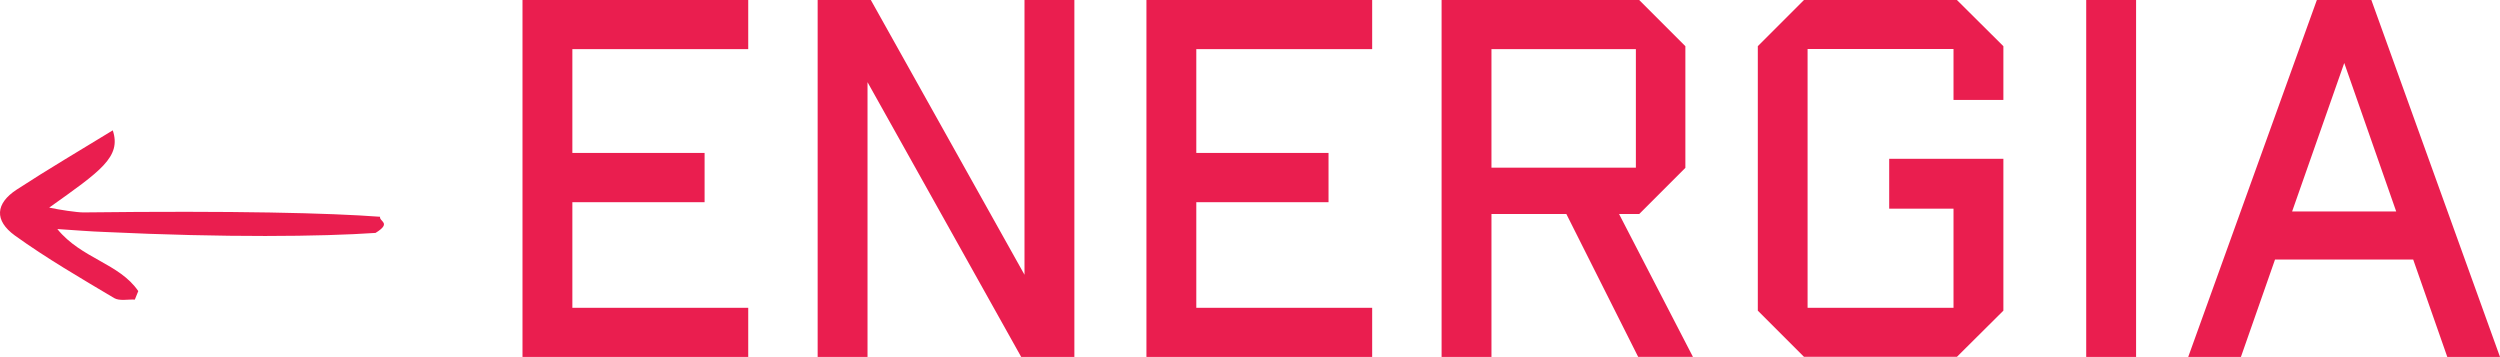 <svg xmlns="http://www.w3.org/2000/svg" id="Camada_2" data-name="Camada 2" viewBox="0 0 264.69 37.79"><defs><style> .cls-1 { fill: #ea1e4f; stroke-width: 0px; } </style></defs><g id="Camada_1-2" data-name="Camada 1"><g><path class="cls-1" d="m79.22,37.79h-23.9V0h23.9v5.2h-18.62v10.99h14v5.22h-14v11.18h18.62v5.2Z"></path><path class="cls-1" d="m91.85,37.79h-5.28V0h5.63l16.27,29.09V0h5.28v37.79h-5.63l-16.27-29.09v29.09Z"></path><path class="cls-1" d="m145.28,37.79h-23.9V0h23.9v5.2h-18.62v10.99h14v5.22h-14v11.18h18.62v5.2Z"></path><path class="cls-1" d="m157.91,37.79h-5.28V0h20.92l4.89,4.89v12.88l-4.89,4.89h-2.13l7.82,15.12h-5.8l-7.6-15.12h-7.93v15.12Zm0-32.59v12.55h15.29V5.2h-15.29Z"></path><path class="cls-1" d="m212.11,4.89v5.69h-5.28v-5.39h-15.45v27.4h15.45v-10.5h-6.81v-5.28h12.09v16.08l-4.92,4.89h-16.19l-4.89-4.89V4.89l4.89-4.89h16.19l4.92,4.89Z"></path><path class="cls-1" d="m226.16,37.79h-5.28V0h5.28v37.79Z"></path><path class="cls-1" d="m237.26,37.79h-5.58L245.3,0h5.77l13.62,37.79h-5.58l-3.61-10.31h-14.63l-3.61,10.31Zm10.94-31.12l-5.52,15.72h11.02l-5.5-15.72Z"></path></g><path class="cls-1" d="m14.28,31.72c-.74-.04-1.62.17-2.19-.16-3.56-2.12-7.16-4.21-10.51-6.62-2.22-1.61-2.05-3.4.18-4.86,3.34-2.18,6.79-4.2,10.18-6.28.93,2.82-1.28,4.3-6.73,8.18,1,.22,2.95.52,3.65.51,15.99-.19,26.07.06,31.38.46-.11.51,1.27.64-.48,1.71-5.71.39-15.86.51-28.69-.1-1.5-.05-2.99-.18-5-.31,2.54,3.13,6.57,3.63,8.57,6.57-.12.3-.24.6-.36.89Z"></path></g></svg>